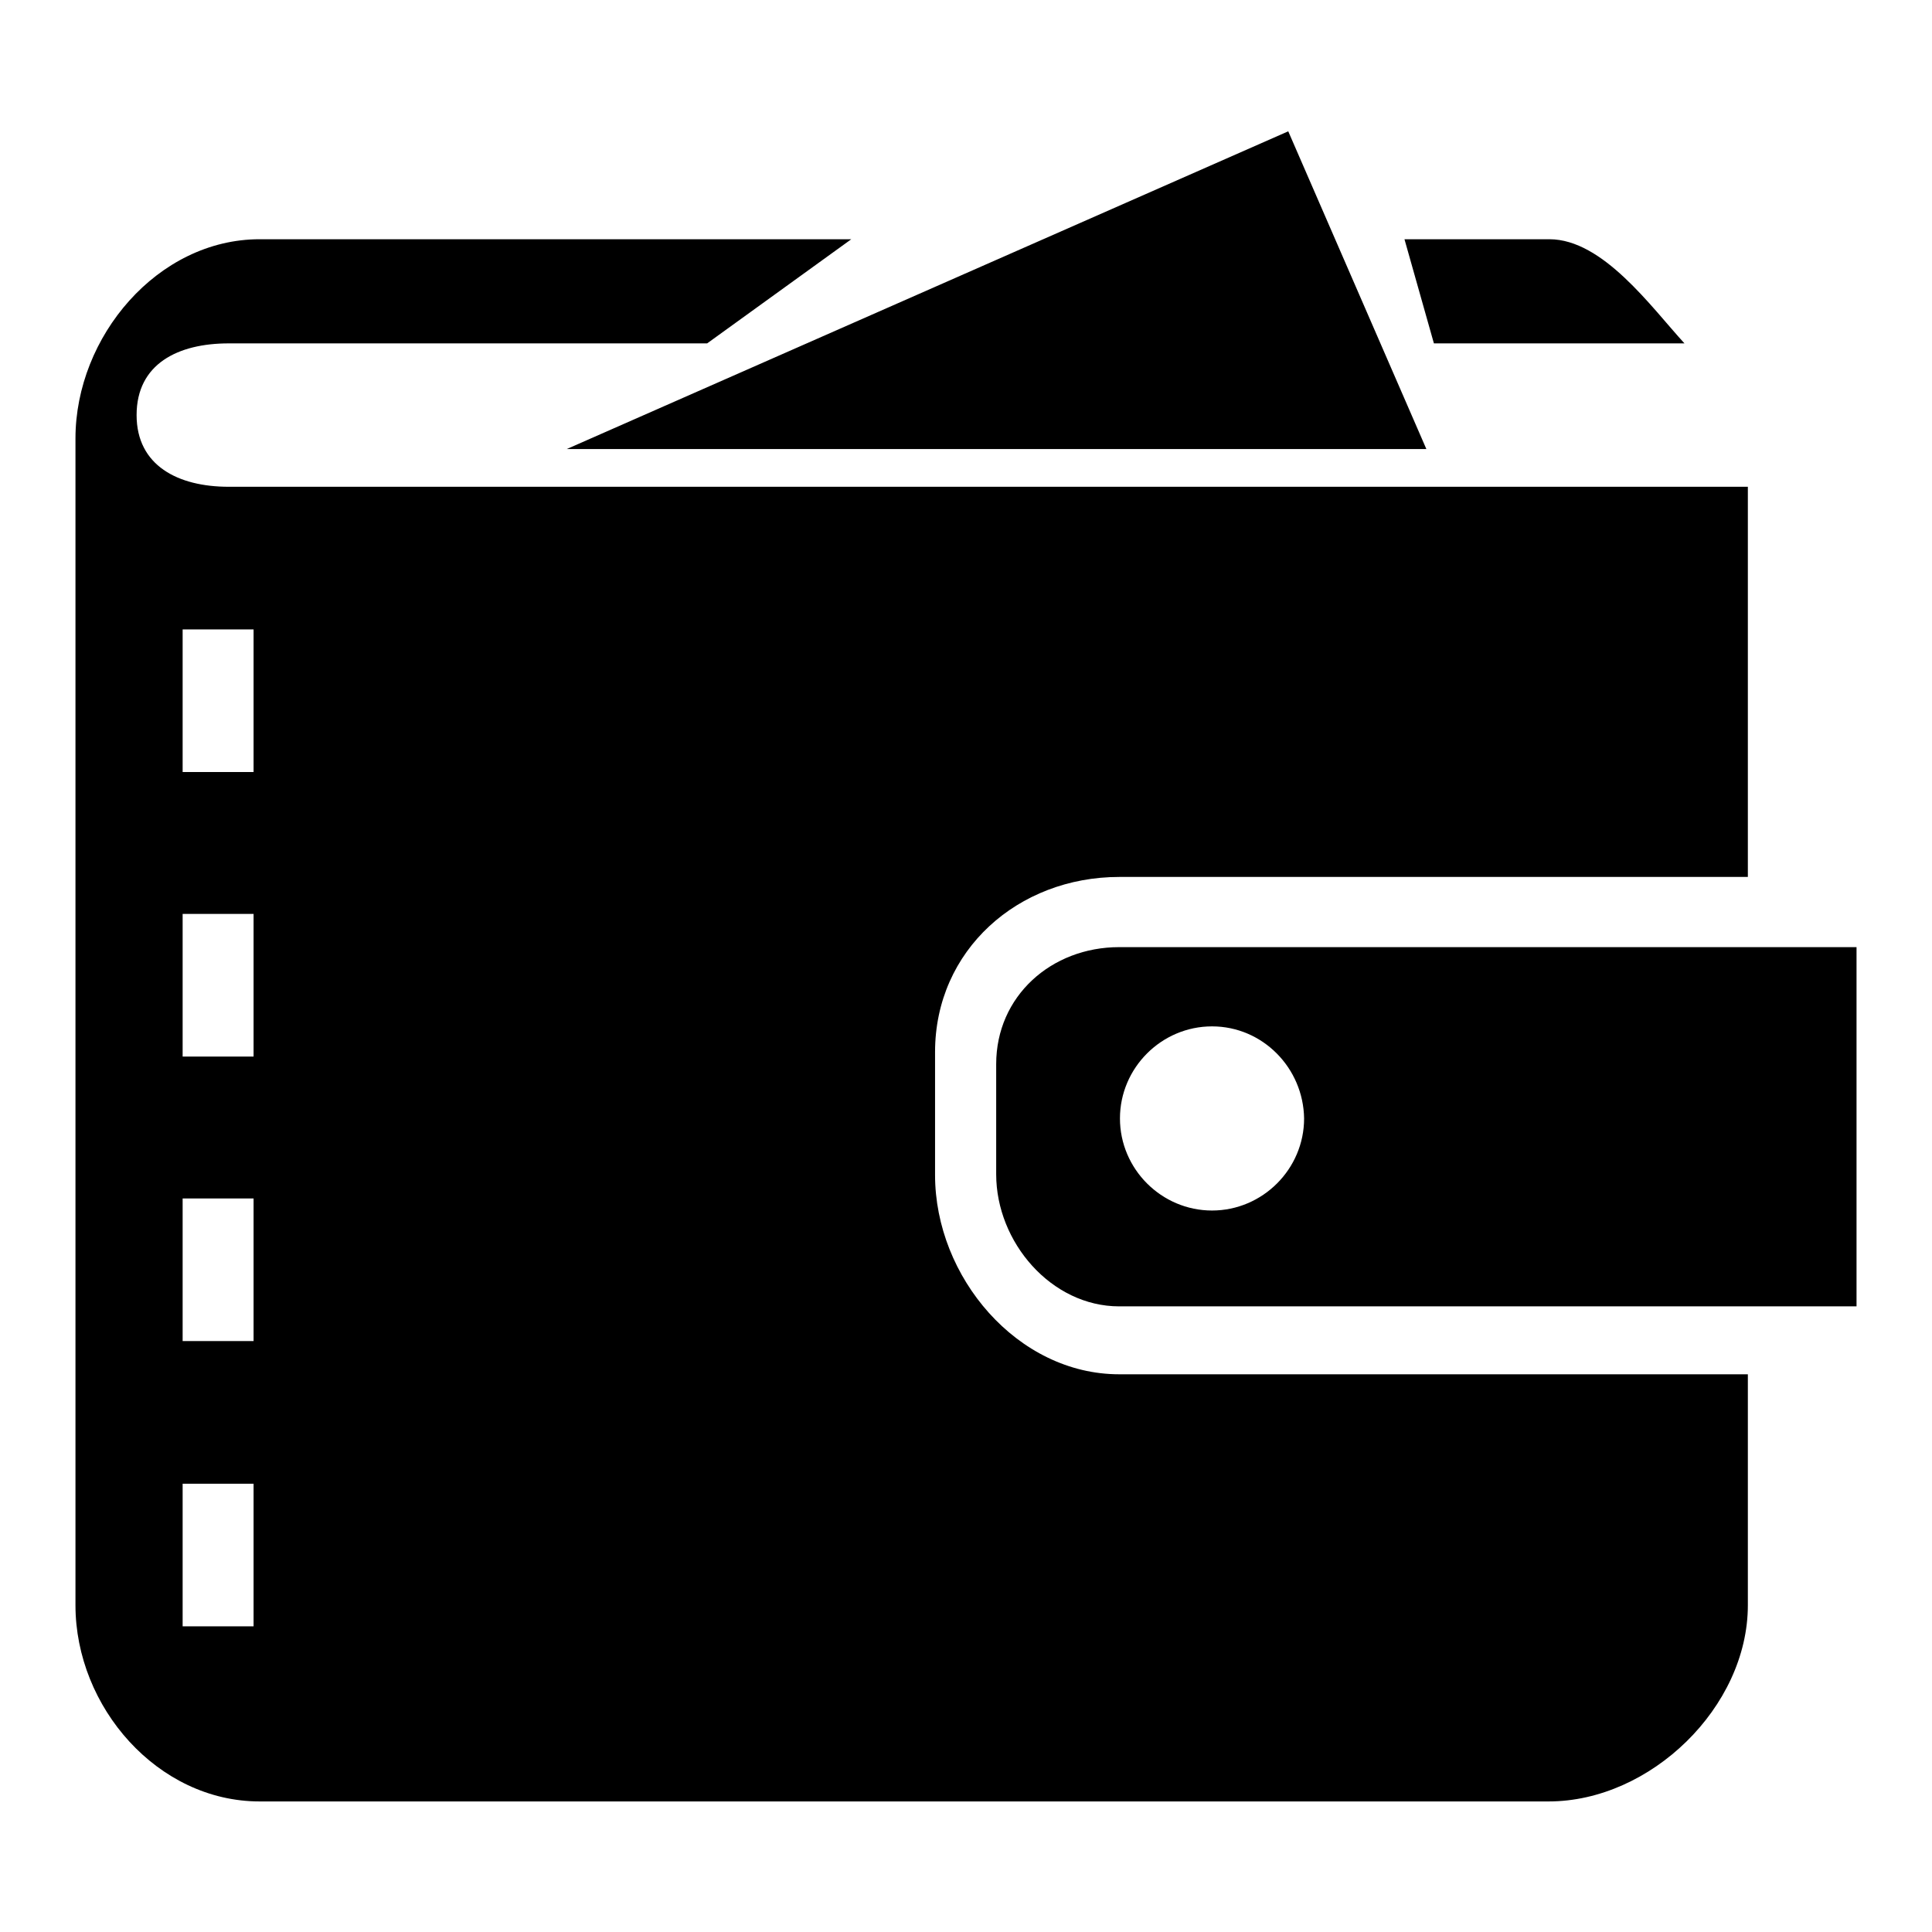 <?xml version="1.0" encoding="utf-8"?>
<!-- Svg Vector Icons : http://www.onlinewebfonts.com/icon -->
<!DOCTYPE svg PUBLIC "-//W3C//DTD SVG 1.1//EN" "http://www.w3.org/Graphics/SVG/1.1/DTD/svg11.dtd">
<svg version="1.1" xmlns="http://www.w3.org/2000/svg" xmlns:xlink="http://www.w3.org/1999/xlink" x="0px" y="0px" viewBox="0 0 256 256" enable-background="new 0 0 256 256" xml:space="preserve">
<g><g><path fill="#000000" d="M148.3,173.1c-9,0-16.3-8.5-16.3-17.5V141c0-9,7.3-15.5,16.3-15.5H246v47.6H148.3z M160.6,136c-6.7,0-12.2,5.5-12.2,12.2c0,6.7,5.5,12.2,12.2,12.2c6.7,0,12.2-5.5,12.2-12.2C172.7,141.5,167.3,136,160.6,136z M123.9,139.4v16.3c0,13.5,10.9,26.4,24.4,26.4h83.3v30.6c0,13.5-12.9,26-26.4,26H34.4c-13.5,0-24.4-12.5-24.4-26V58.1c0-13.5,10.9-26.4,24.4-26.4h78.4L93.7,45.5H30.3c-6.7,0-12.2,2.7-12.2,9.5c0,6.7,5.5,9.5,12.2,9.5h201.3v51.7h-83.3C134.9,116.2,123.9,125.9,123.9,139.4z M33.6,83.4h-9.4v18.9h9.4L33.6,83.4L33.6,83.4z M33.6,121.1h-9.4V140h9.4L33.6,121.1L33.6,121.1z M33.6,158.8h-9.4v18.9h9.4L33.6,158.8L33.6,158.8z M33.6,196.6h-9.4v18.9h9.4L33.6,196.6L33.6,196.6z M75.1,59.5l95.6-42.1L189,59.5H75.1z M186.1,31.7h19.2c7.1,0,13.5,9,17.9,13.8H190L186.1,31.7z"/></g></g>
</svg>